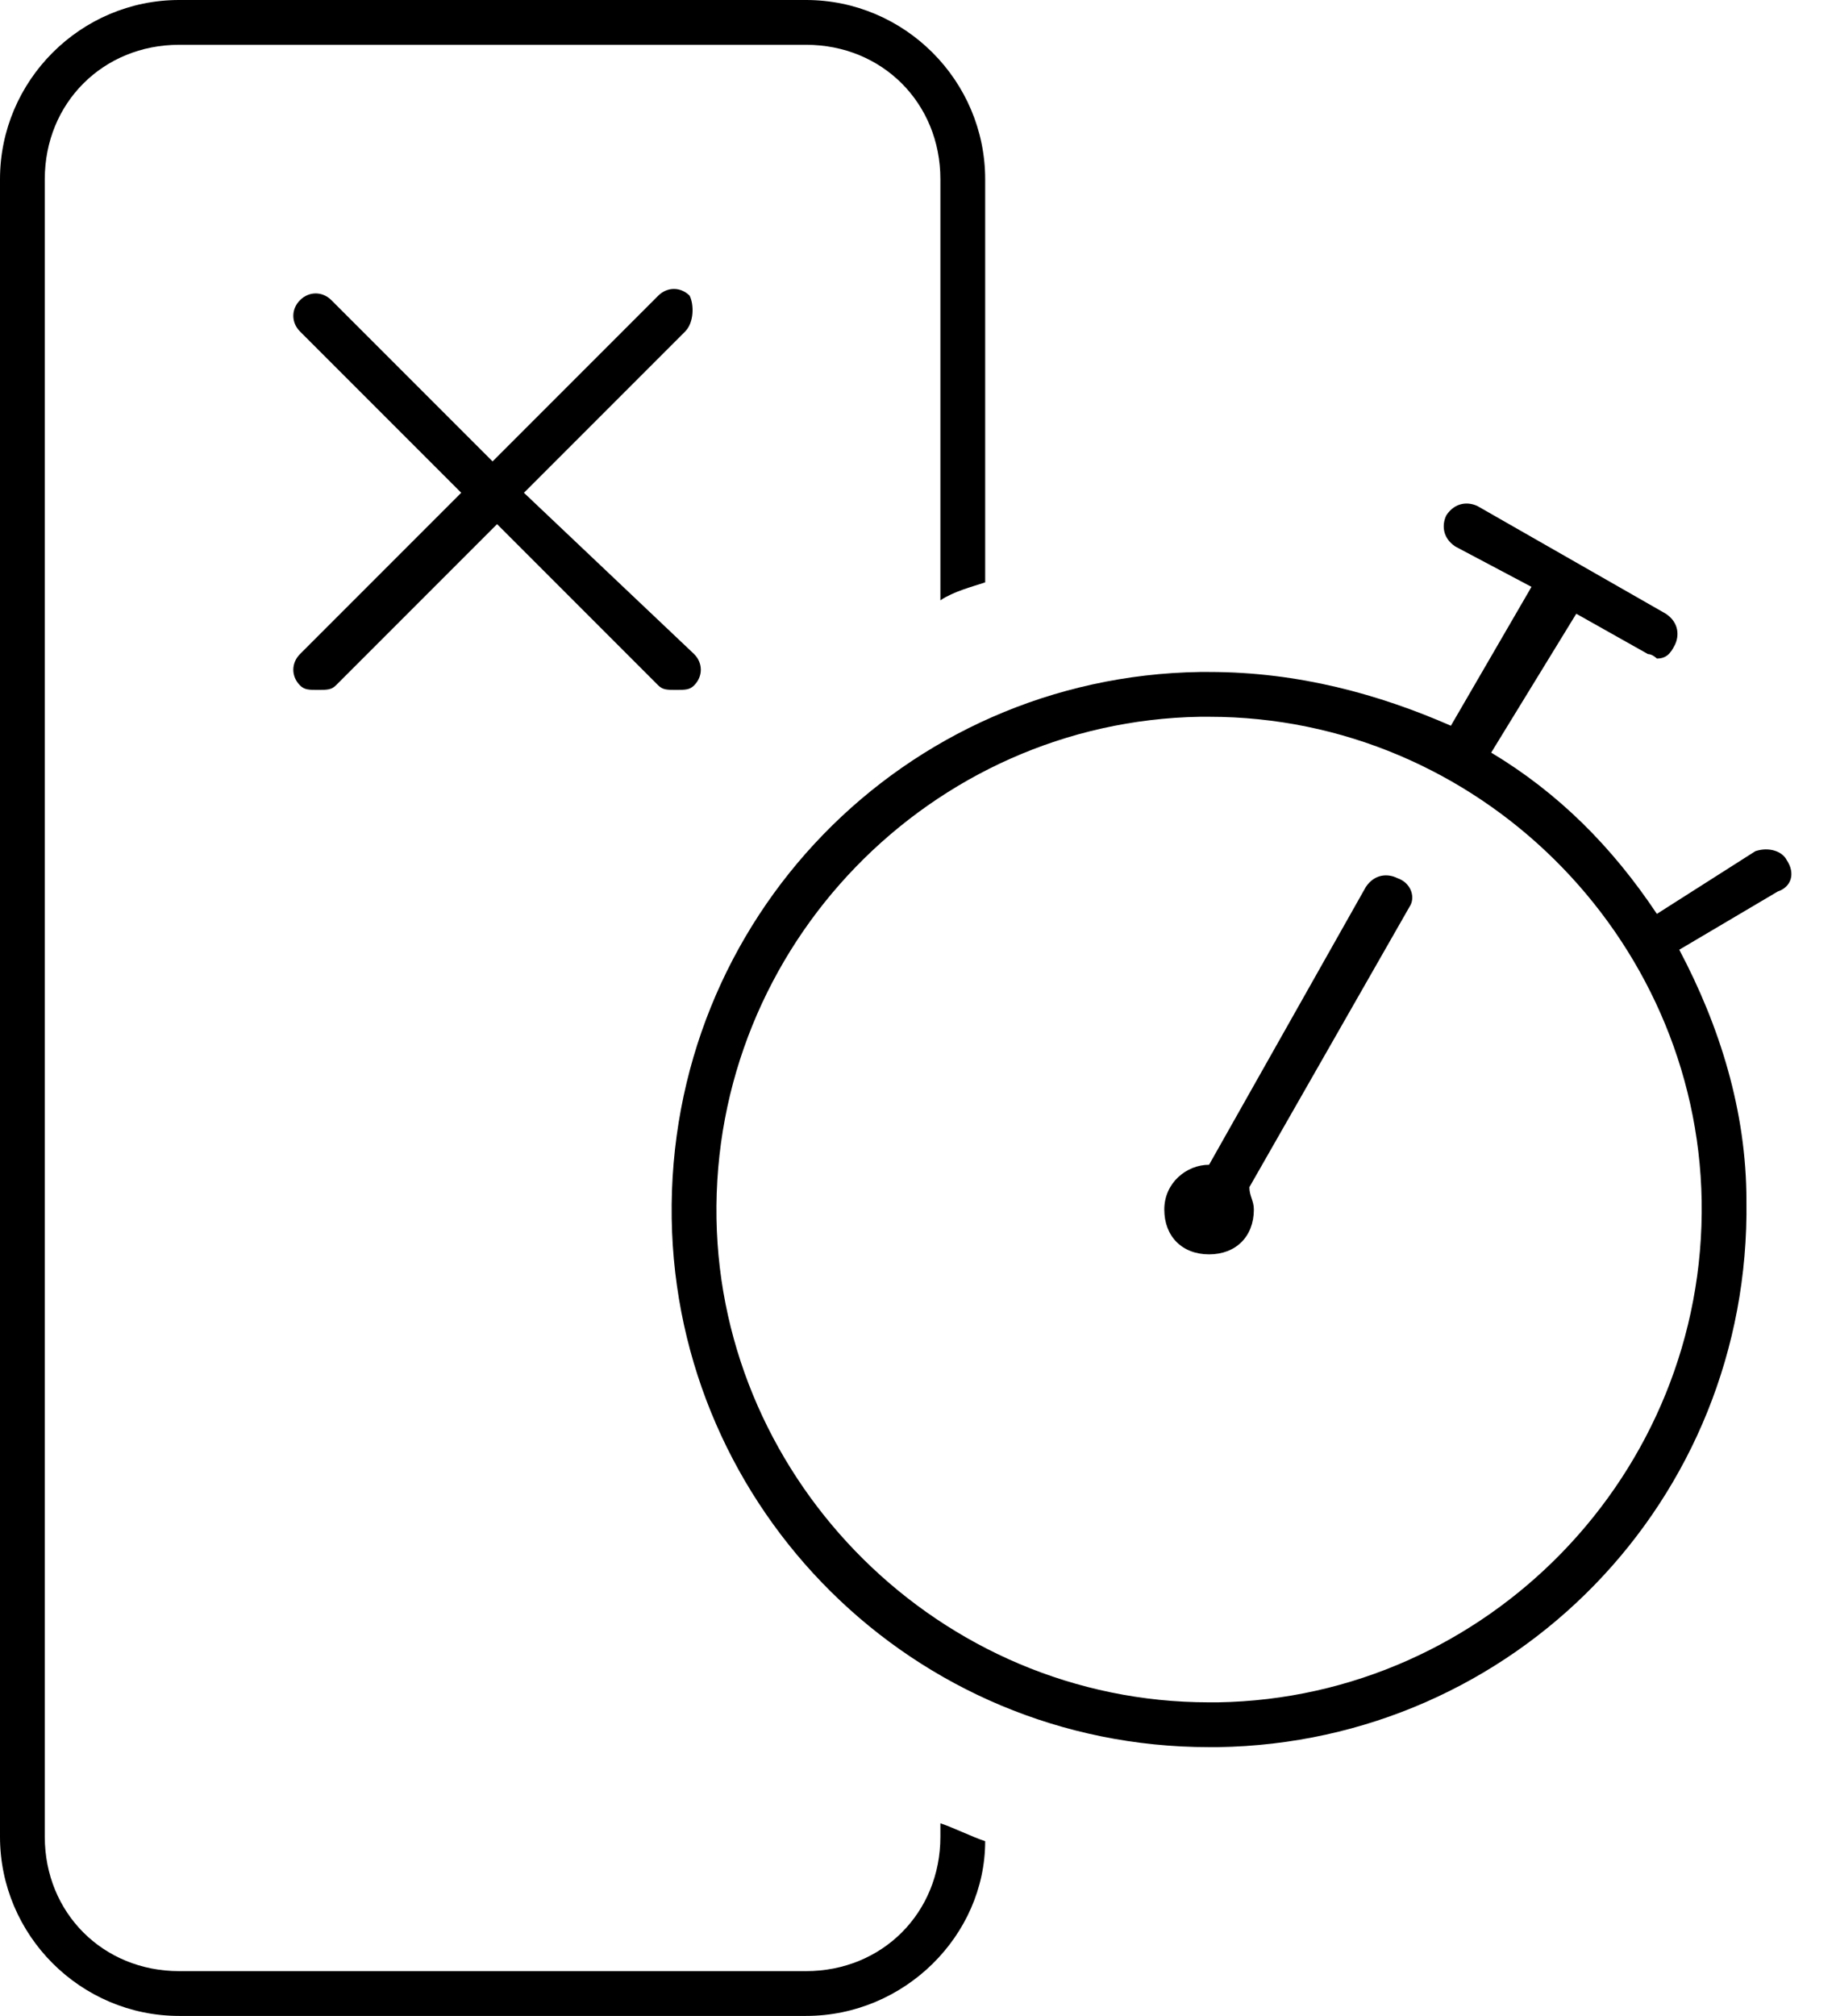 <?xml version="1.0" encoding="UTF-8" standalone="no"?>
<svg width="41px" height="45px" viewBox="0 0 41 45" version="1.1" xmlns="http://www.w3.org/2000/svg" xmlns:xlink="http://www.w3.org/1999/xlink">
    <!-- Generator: Sketch 3.6.1 (26313) - http://www.bohemiancoding.com/sketch -->
    <title>Slice 1</title>
    <desc>Created with Sketch.</desc>
    <defs></defs>
    <g id="Page-1" stroke="none" stroke-width="1" fill="none" fill-rule="evenodd">
        <g id="03" fill="#000000">
            <g id="Layer_1">
                <g id="Group">
                    <path d="M15.4,6.6 C15.2,6.4 14.9,6.4 14.7,6.6 L11,10.3 L7.4,6.7 C7.2,6.5 6.9,6.5 6.7,6.7 C6.5,6.9 6.5,7.2 6.7,7.4 L10.3,11 L6.7,14.6 C6.5,14.8 6.5,15.1 6.7,15.3 C6.8,15.4 6.9,15.4 7.1,15.4 C7.3,15.4 7.4,15.4 7.5,15.3 L11.1,11.7 L14.7,15.3 C14.8,15.4 14.9,15.4 15.1,15.4 C15.3,15.4 15.4,15.4 15.5,15.3 C15.7,15.1 15.7,14.8 15.5,14.6 L11.7,11 L15.3,7.4 C15.5,7.2 15.5,6.8 15.4,6.6 L15.4,6.6 Z" id="Shape"></path>
                    <path d="M21,41 C21,42.7 19.7,44 18,44 L4,44 C2.3,44 1,42.7 1,41 L1,4 C1,2.3 2.3,1 4,1 L18,1 C19.7,1 21,2.3 21,4 L21,13.4 C21.3,13.2 21.7,13.1 22,13 L22,4 C22,1.8 20.2,0 18,0 L4,0 C1.8,0 0,1.8 0,4 L0,41 C0,43.2 1.8,45 4,45 L18,45 C20.2,45 22,43.2 22,41.1 C21.7,41 21.3,40.8 21,40.7 L21,41 L21,41 Z" id="Shape"></path>
                    <path d="M39.9,19.2 C39.8,19 39.5,18.9 39.2,19 L37,20.4 C36,18.9 34.8,17.7 33.3,16.8 L33.3,16.8 L35.2,13.7 L35.2,13.7 L36.8,14.6 C36.9,14.6 37,14.7 37,14.7 C37.2,14.7 37.3,14.6 37.4,14.4 C37.5,14.2 37.5,13.9 37.2,13.7 L33,11.3 C32.8,11.2 32.5,11.2 32.3,11.5 C32.2,11.7 32.2,12 32.5,12.2 L34.2,13.1 L32.4,16.2 L32.4,16.2 C30.8,15.5 29,15 27,15 L26.8,15 C20.2,15.1 14.9,20.5 15,27.2 C15.1,33.7 20.4,39 27,39 L27.2,39 C33.8,38.9 39.1,33.5 39,26.8 C39,24.8 38.4,22.9 37.5,21.2 L39.7,19.9 C40,19.8 40.1,19.5 39.9,19.2 L39.9,19.2 Z M27.2,38 L27,38 C21,38 16.1,33.1 16,27.2 C15.9,21.1 20.8,16.1 26.8,16 L27,16 C33,16 37.9,20.9 38,26.8 C38.1,32.9 33.2,37.9 27.2,38 L27.2,38 Z" id="Shape"></path>
                    <path d="M31.2,19.6 C31,19.5 30.7,19.5 30.5,19.8 L27,26 C26.5,26 26,26.4 26,27 C26,27.6 26.4,28 27,28 C27.6,28 28,27.6 28,27 C28,26.8 27.9,26.7 27.9,26.5 L31.5,20.2 C31.6,20 31.5,19.7 31.2,19.6 L31.2,19.6 Z" id="Shape"></path>
                </g>
            </g>
        </g>
    </g>
</svg>